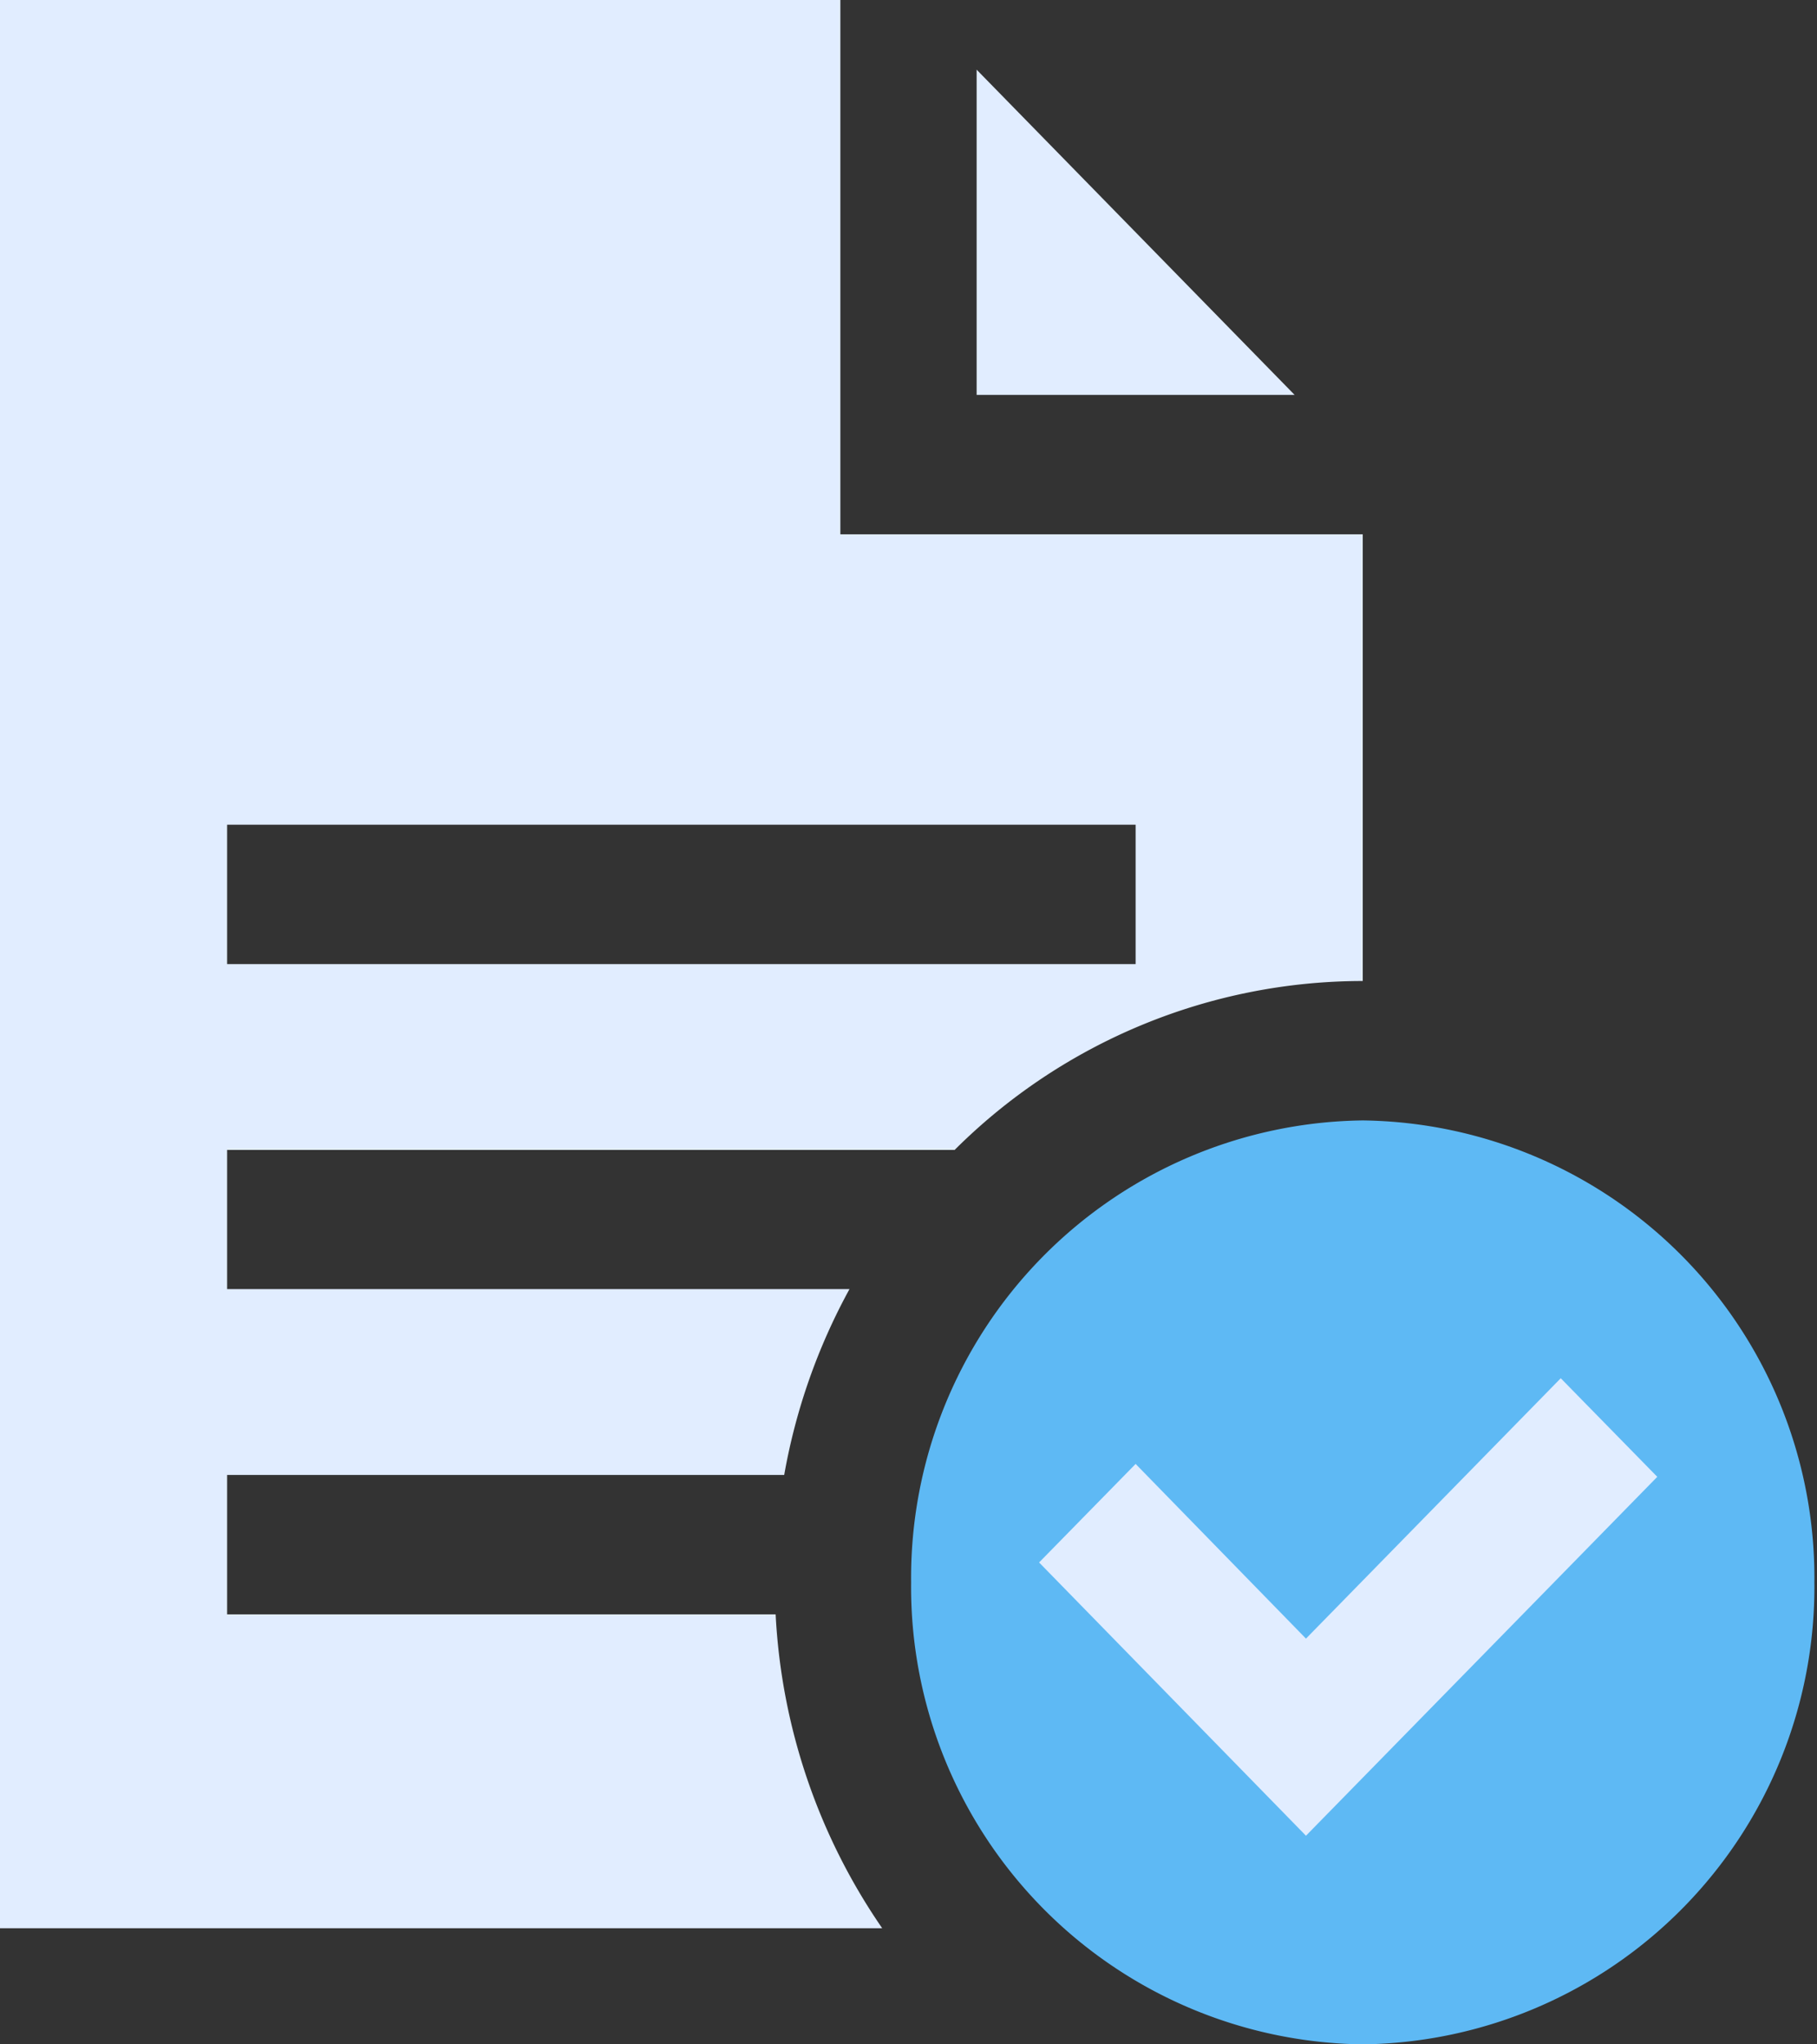 <svg id="Clear" xmlns="http://www.w3.org/2000/svg" xmlns:xlink="http://www.w3.org/1999/xlink" width="32" height="36" viewBox="0 0 32 36">
  <rect x="0" y="0" width="32" height="36" fill="#333333" stroke="none"/>
  <defs>
    <clipPath id="clip-path">
      <path id="Clip_3" data-name="Clip 3" d="M0,0H23.994V33.95H0Z" fill="none"/>
    </clipPath>
  </defs>
  <g id="file_2_" data-name="file (2)" transform="translate(0.006 0.004)">
    <g id="Group_5" data-name="Group 5">
      <path id="Path" d="M7.954,0A8.055,8.055,0,0,0,0,8.135,8.055,8.055,0,0,0,7.954,16.27a8.055,8.055,0,0,0,7.954-8.135A8.055,8.055,0,0,0,7.954,0Z" transform="translate(16.04 19.726)" fill="#5eb9f4"/>
      <path id="Path-2" data-name="Path" d="M4.7,8.056,0,3.244,1.7,1.509,4.7,4.585,9.187,0l1.7,1.736Z" transform="translate(18.294 24.266)" fill="#e1edff"/>
      <path id="Clip_3-2" data-name="Clip 3" d="M0,0H23.994V33.95H0Z" fill="none"/>
      <g id="Group_5-2" data-name="Group 5" clip-path="url(#clip-path)">
        <path id="Fill_2" data-name="Fill 2" d="M0,0V5.727H5.6Z" transform="translate(17.194 1.223)" fill="#e1edff"/>
        <path id="Fill_4" data-name="Fill 4" d="M15.534,33.955H0V0H14.8V9.409H24v7.866a10.181,10.181,0,0,0-7.188,2.975H4V22.7H14.961a10.66,10.66,0,0,0-1.15,3.273H4v2.455H13.66a10.7,10.7,0,0,0,1.874,5.523h0ZM4,14.523v2.454H20V14.523H4Z" transform="translate(-0.006 -0.004)" fill="#e1edff"/>
      </g>
    </g>
  </g>
</svg>
